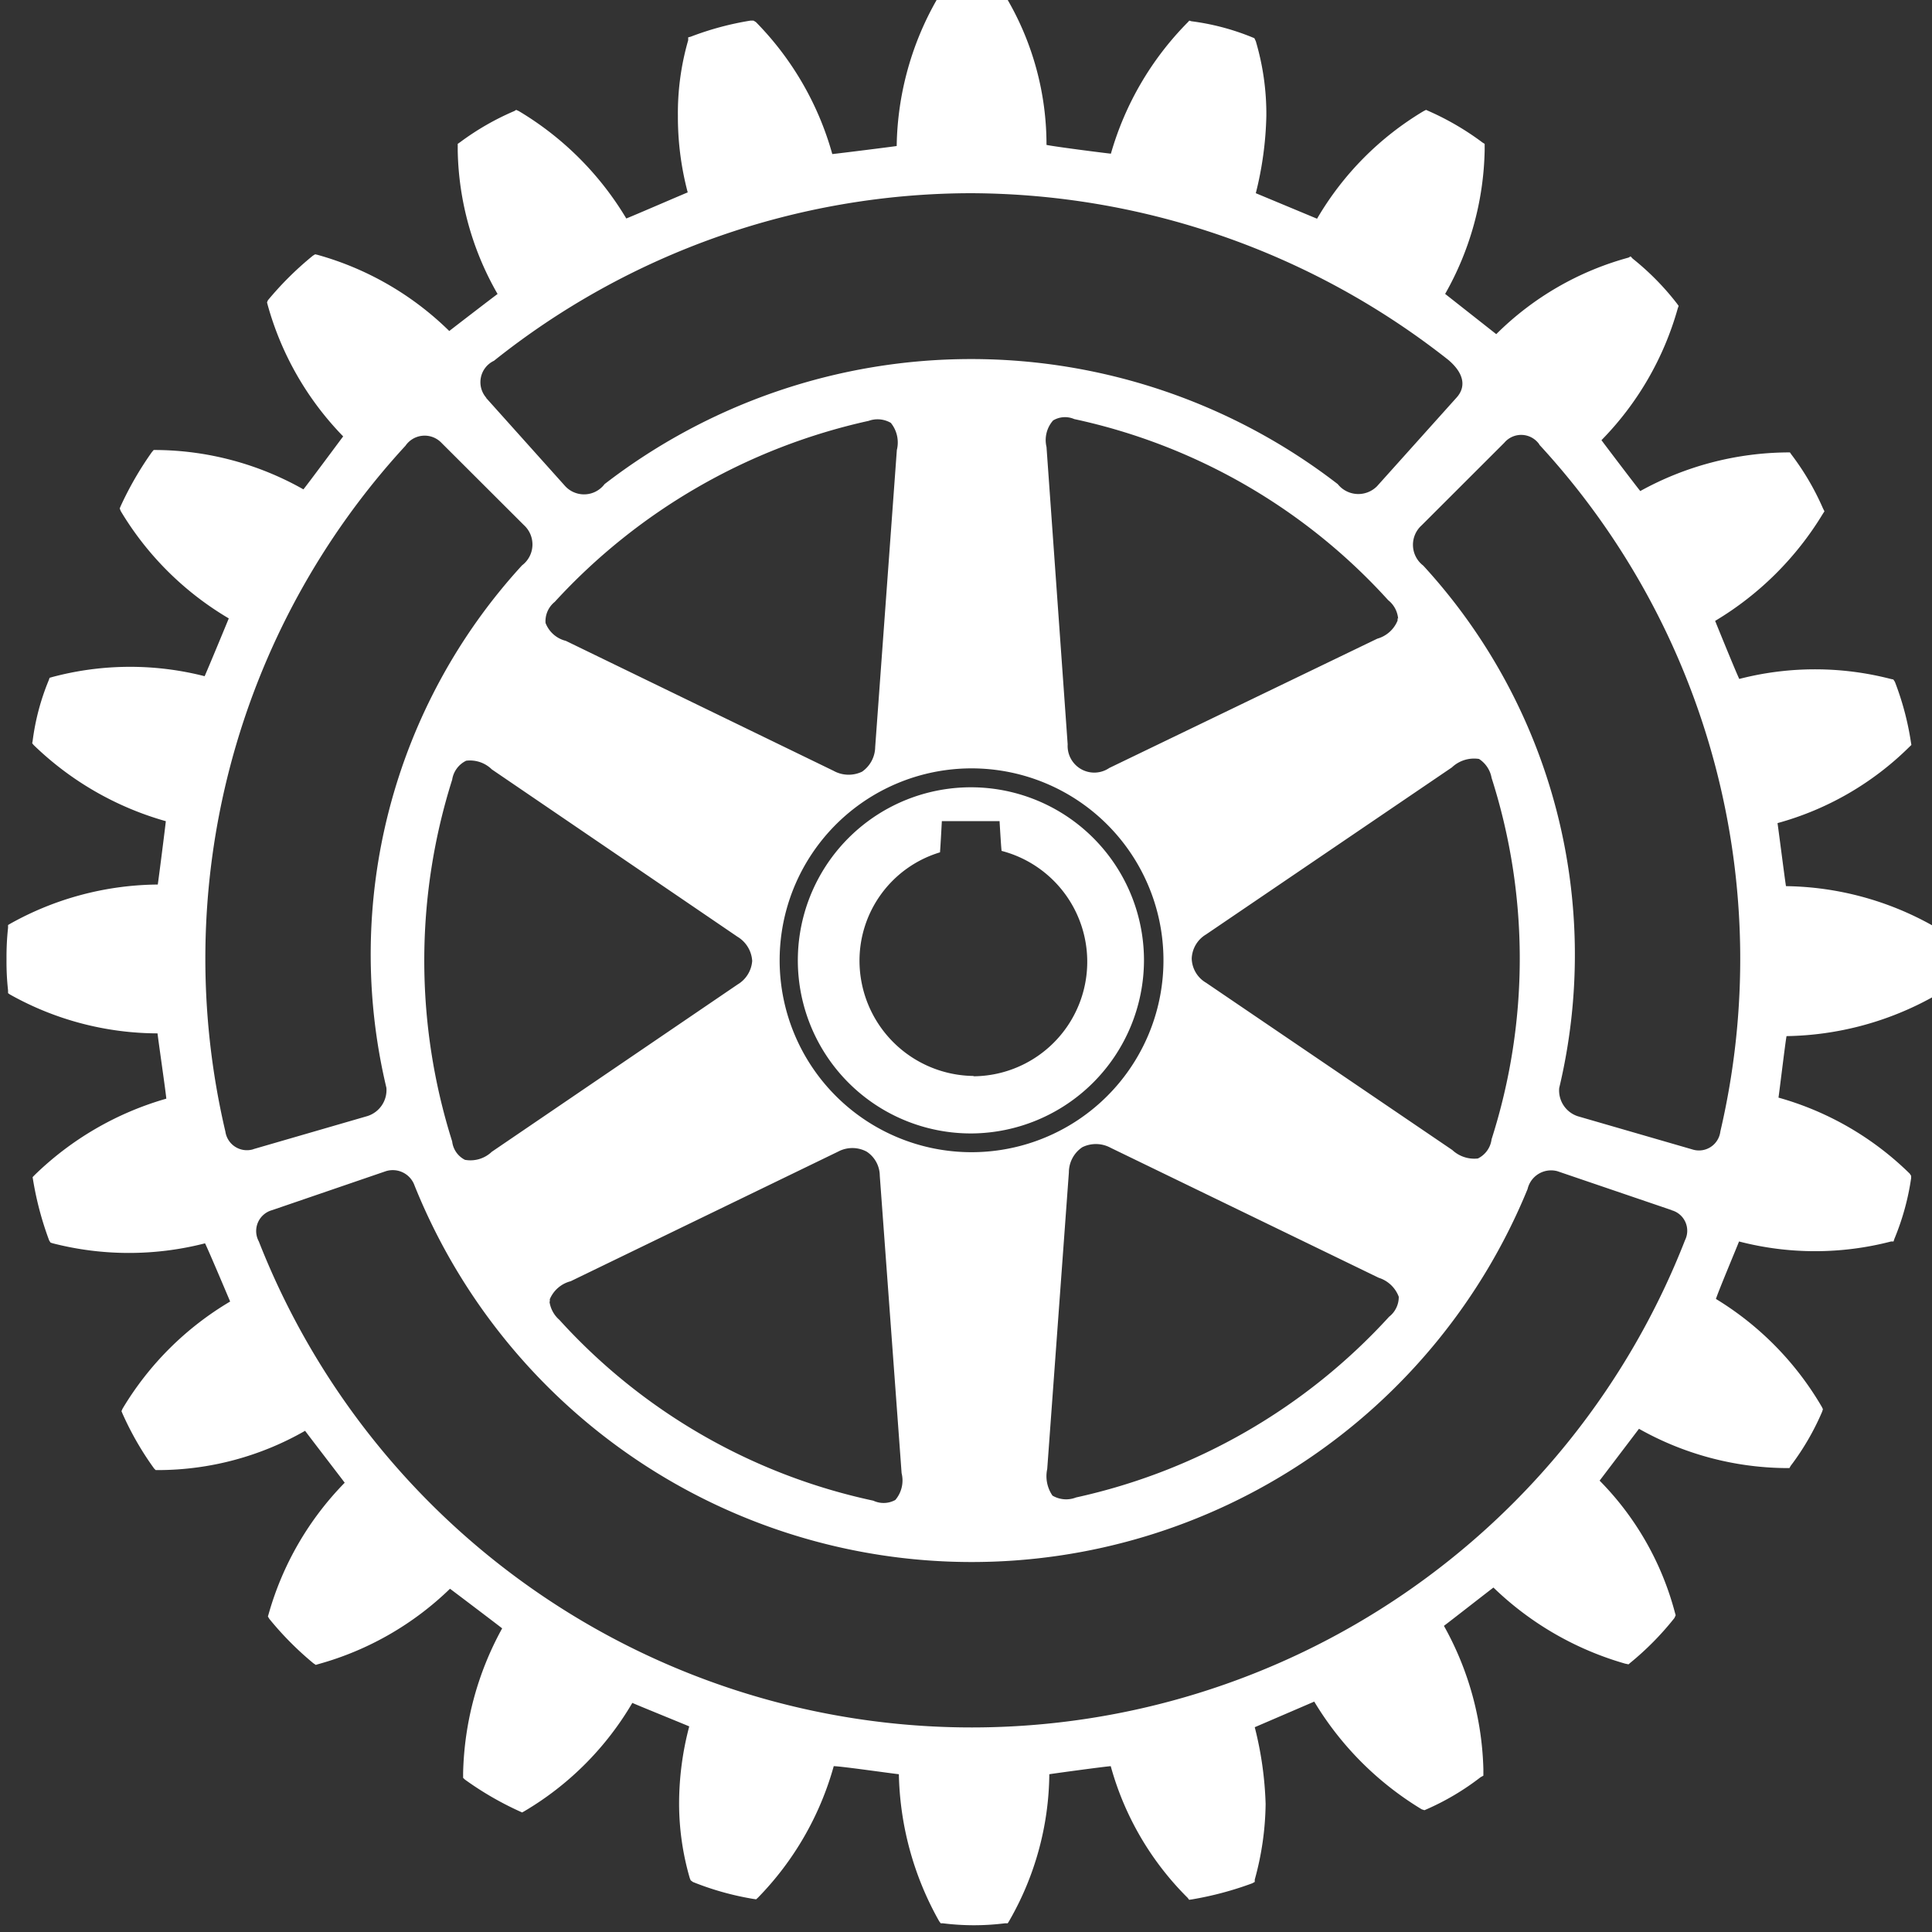 <svg xmlns="http://www.w3.org/2000/svg" width="24" height="24" viewBox="0 0 24 24"><rect x="0" y="0" width="24" height="24" fill="#333333" stroke="none"/><path d="M12.064 14.08a2.15 2.15 0 112.147-2.149 2.156 2.156 0 01-2.147 2.149m.027-.71a1.423 1.423 0 00.351-2.8c-.008-.07-.025-.37-.025-.37H11.7s-.017.323-.023.388a1.406 1.406 0 00-1 1.349 1.433 1.433 0 001.419 1.429m11.983-1.429a3.024 3.024 0 01-.022.392v.031l-.033.017a3.865 3.865 0 01-1.831.494c-.016.083-.087.68-.1.764a3.776 3.776 0 011.631.945l.017.027v.027a3.135 3.135 0 01-.208.755l-.011.033h-.03a3.755 3.755 0 01-1.889 0c-.03.078-.263.633-.287.714a3.823 3.823 0 011.315 1.34l.014.029-.009.03a3.183 3.183 0 01-.392.675l-.015.027h-.045a3.78 3.78 0 01-1.824-.488l-.489.644a3.66 3.66 0 01.936 1.641l.009.031-.016.035a3.615 3.615 0 01-.549.557l-.021.018-.043-.009a3.892 3.892 0 01-1.635-.945c-.069.052-.545.424-.615.476a3.847 3.847 0 01.49 1.78v.081l-.036.02a3.163 3.163 0 01-.675.4l-.021.009-.034-.011a3.927 3.927 0 01-1.335-1.338l-.739.318a4.378 4.378 0 01.135.954 3.659 3.659 0 01-.135.939v.029l-.031.017a4.143 4.143 0 01-.749.2l-.035.005-.019-.025a3.683 3.683 0 01-.955-1.635c-.078.005-.679.087-.763.1a3.712 3.712 0 01-.5 1.825l-.017.027h-.035a3.094 3.094 0 01-.769 0h-.028l-.02-.027a3.871 3.871 0 01-.5-1.825c-.089-.009-.722-.1-.809-.1a3.788 3.788 0 01-.941 1.633l-.023.021-.035-.005a3.578 3.578 0 01-.75-.21l-.028-.021-.011-.026a3.326 3.326 0 01-.133-.941 3.758 3.758 0 01.126-.945c-.081-.035-.627-.256-.707-.292A3.783 3.783 0 016.513 22.5l-.027.015-.033-.015a3.945 3.945 0 01-.677-.393l-.023-.022v-.057a3.9 3.9 0 01.485-1.8c-.067-.053-.578-.44-.648-.492a3.8 3.8 0 01-1.638.937l-.029.009-.031-.021a3.963 3.963 0 01-.545-.549l-.019-.031.009-.031a3.811 3.811 0 01.945-1.631c-.051-.069-.437-.57-.492-.645a3.685 3.685 0 01-1.825.488h-.031l-.02-.02a3.769 3.769 0 01-.392-.681l-.013-.031.013-.03a3.829 3.829 0 011.337-1.332c-.036-.085-.272-.644-.312-.723a3.8 3.8 0 01-1.891 0l-.028-.009-.017-.026a4 4 0 01-.2-.751l-.006-.036.022-.023a3.87 3.87 0 011.639-.952c-.007-.088-.1-.723-.109-.811a3.766 3.766 0 01-1.835-.484L.1 12.337v-.035a3.2 3.2 0 01-.019-.388 3.339 3.339 0 01.019-.388v-.035l.025-.015a3.813 3.813 0 011.835-.488c.013-.087.091-.7.1-.787a3.863 3.863 0 01-1.643-.947L.4 9.233.406 9.2a2.933 2.933 0 01.2-.751l.01-.029.031-.009A3.743 3.743 0 012.542 8.4c.035-.077.266-.634.3-.718A3.832 3.832 0 011.5 6.349l-.013-.033.013-.031a4.14 4.14 0 01.386-.668l.023-.027h.036a3.769 3.769 0 011.824.489c.053-.064.441-.588.494-.658a3.789 3.789 0 01-.94-1.641l-.006-.024.011-.026a4.021 4.021 0 01.559-.554l.028-.017.027.006a3.782 3.782 0 011.639.947c.067-.053.529-.408.6-.46a3.7 3.7 0 01-.495-1.777v-.088l.029-.02a3.292 3.292 0 01.675-.388l.022-.014.033.015A3.856 3.856 0 017.78 2.714c.081-.031.681-.291.763-.324a3.67 3.67 0 01-.122-.95A3.258 3.258 0 018.549.5V.464L8.58.456a3.735 3.735 0 01.743-.2h.037l.03.018a3.784 3.784 0 01.949 1.64c.088-.009.719-.088.8-.1a3.774 3.774 0 01.5-1.821l.013-.027.033-.009a3.789 3.789 0 01.777 0l.032.005.018.027A3.594 3.594 0 0113 1.8c.095.021.711.1.8.109a3.807 3.807 0 01.955-1.632l.019-.021.026.008a3 3 0 01.757.2l.025.01.018.038a3.18 3.18 0 01.131.928 4.283 4.283 0 01-.131.96l.761.317a3.769 3.769 0 011.324-1.337l.03-.015.031.014a3.423 3.423 0 01.671.392l.026.016v.081a3.753 3.753 0 01-.491 1.783l.635.5A3.711 3.711 0 0120.23 3.2l.026-.015.025.027a3.287 3.287 0 01.547.554l.025.034-.011.03a3.8 3.8 0 01-.948 1.638c.052.071.425.562.482.632a3.838 3.838 0 011.832-.48h.027l.019.027a3.255 3.255 0 01.391.667l.019.038-.019.029a3.908 3.908 0 01-1.339 1.332c.034.084.261.643.3.721a3.763 3.763 0 011.881 0l.033.007.019.029a3.552 3.552 0 01.2.755l.005.029-.024.023a3.728 3.728 0 01-1.639.948c.013.086.091.7.105.783a3.82 3.82 0 011.825.492l.033.019v.031a2.952 2.952 0 01.022.39m-18.03-7l.986 1.1a.319.319 0 00.488-.026 7.451 7.451 0 019.108 0 .327.327 0 00.488.026l.987-1.1c.111-.121.111-.288-.1-.468A9.624 9.624 0 0012.06 2.4a9.521 9.521 0 00-5.924 2.082.294.294 0 00-.093.462m.067 4.614a.387.387 0 00-.319-.108.314.314 0 00-.174.236 7.455 7.455 0 000 4.493.293.293 0 00.159.229.384.384 0 00.333-.1l3.053-2.078a.372.372 0 00.182-.293.377.377 0 00-.182-.3zm.668-1.817a.362.362 0 00.251.22l3.325 1.614a.386.386 0 00.355.011.38.38 0 00.163-.308l.269-3.688a.386.386 0 00-.075-.337.327.327 0 00-.275-.025 7.473 7.473 0 00-3.9 2.249.308.308 0 00-.114.263m.049 8.43a.368.368 0 00.123.226 7.333 7.333 0 003.9 2.246.3.3 0 00.273-.009.373.373 0 00.078-.333c0-.006-.271-3.694-.271-3.694a.361.361 0 00-.163-.3.376.376 0 00-.355 0l-3.322 1.61a.385.385 0 00-.259.223v.031m5.238-1.857a2.384 2.384 0 10-2.383-2.381 2.384 2.384 0 002.383 2.381m1.008 4.267a.335.335 0 00.291.022 7.418 7.418 0 003.889-2.245.311.311 0 00.12-.248.391.391 0 00-.249-.236l-3.331-1.615a.383.383 0 00-.351-.007.377.377 0 00-.167.313l-.269 3.684a.426.426 0 00.066.332m4.966-4.294a.4.4 0 00.318.105.308.308 0 00.17-.239 7.371 7.371 0 000-4.489.354.354 0 00-.156-.235.4.4 0 00-.337.105l-3.054 2.075a.364.364 0 00-.178.3.359.359 0 00.178.3zm-.673-6.6a.327.327 0 00-.123-.23 7.345 7.345 0 00-3.9-2.25.288.288 0 00-.263.017.369.369 0 00-.082.329l.263 3.695a.331.331 0 00.517.293l3.329-1.606a.384.384 0 00.251-.222.076.076 0 000-.031M3.148 14.275l1.417-.411a.339.339 0 00.235-.351 7.149 7.149 0 011.685-6.49.325.325 0 00.023-.5L5.475 5.492a.289.289 0 00-.438.045A9.406 9.406 0 002.8 14.058a.27.27 0 00.351.217m17.616.758l-1.421-.484a.3.3 0 00-.37.222 7.461 7.461 0 01-13.826-.043.287.287 0 00-.357-.179l-1.413.484a.269.269 0 00-.165.388 9.513 9.513 0 0017.717-.015.264.264 0 00-.167-.372m-1.642-9.512a.274.274 0 00-.436-.022L17.66 6.526a.325.325 0 00.02.5 7.143 7.143 0 011.689 6.49.337.337 0 00.233.351l1.419.411a.268.268 0 00.35-.223 9.424 9.424 0 00-2.249-8.531" fill="#fff" fill-rule="evenodd"/></svg>